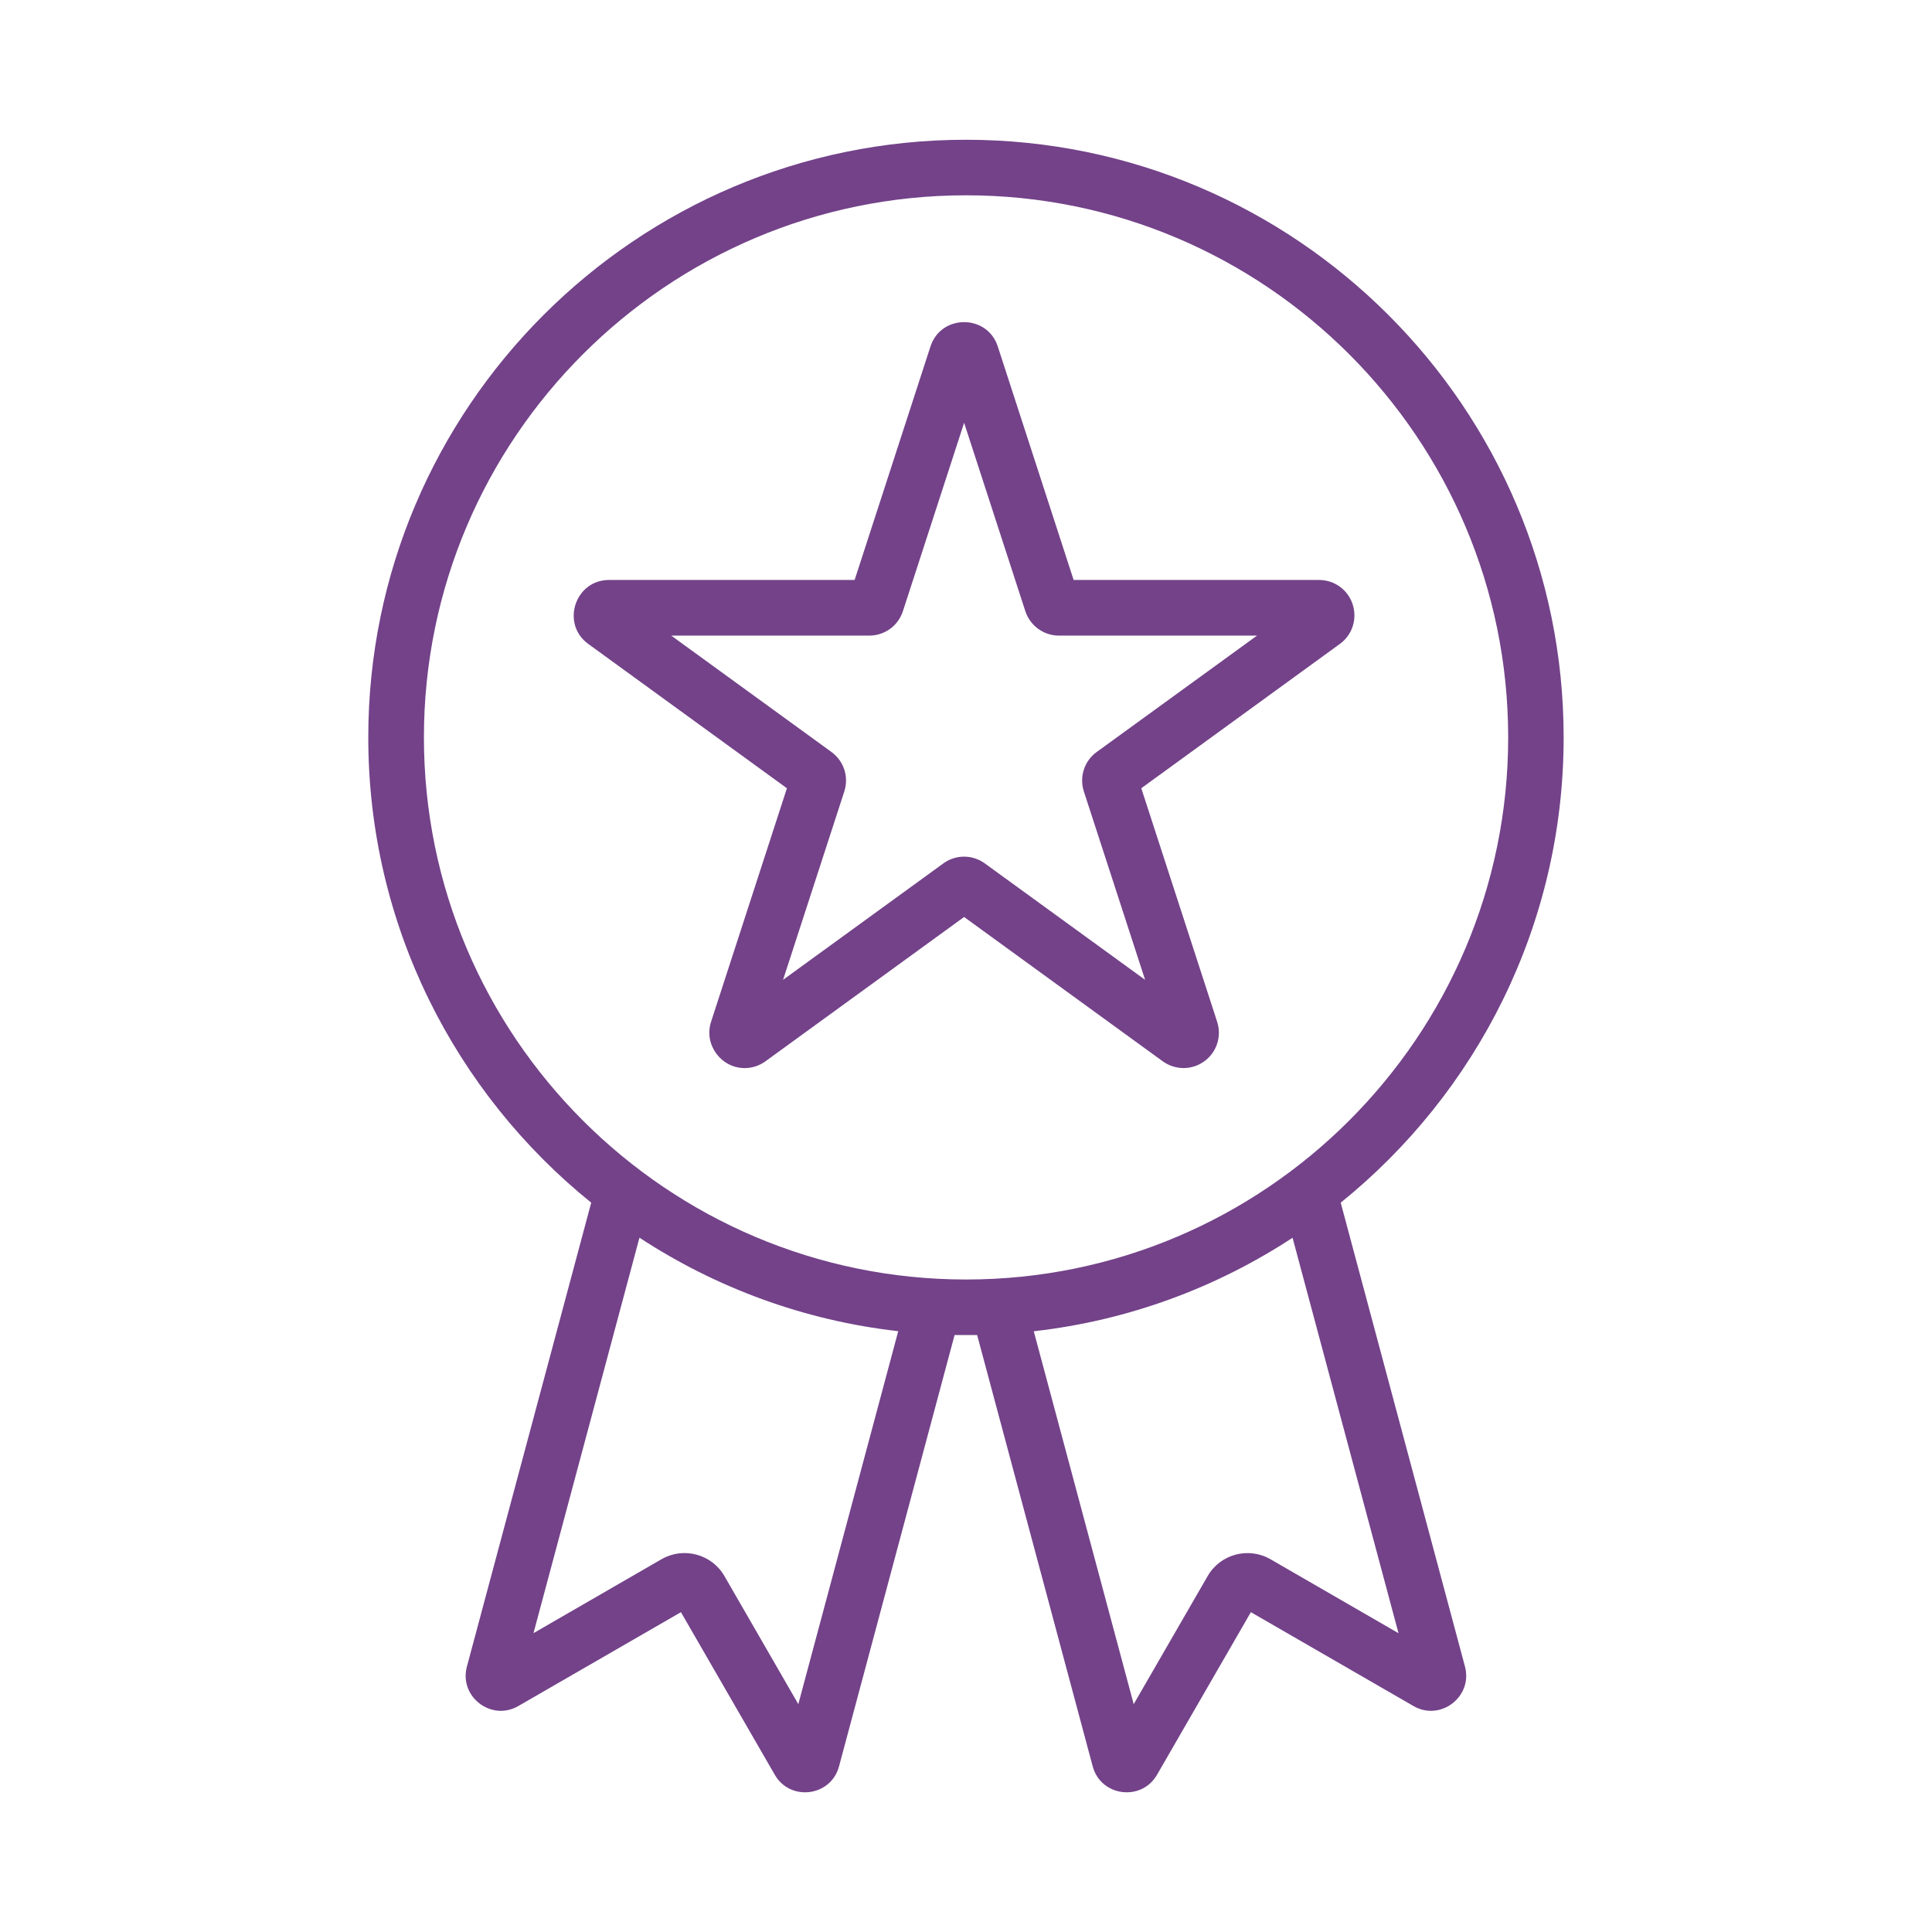 <?xml version="1.0" encoding="UTF-8"?>
<svg width="100pt" height="100pt" version="1.1" viewBox="0 0 100 100" xmlns="http://www.w3.org/2000/svg">
 <path d="m56.766 38.922c-0.645 0.465-0.91 1.289-0.664 2.047l3.168 9.746-8.293-6.023c-0.645-0.469-1.512-0.469-2.152 0l-8.293 6.023 3.168-9.746c0.246-0.758-0.02-1.578-0.664-2.047l-8.293-6.023h10.25c0.797 0 1.496-0.508 1.742-1.266l3.168-9.75 3.168 9.75c0.246 0.754 0.949 1.266 1.742 1.266h10.25zm13.25-7.637c-0.246-0.758-0.945-1.266-1.742-1.266h-12.703l-3.926-12.086c-0.547-1.68-2.938-1.68-3.484 0l-3.926 12.086h-12.711c-1.766 0-2.504 2.277-1.074 3.312l10.281 7.469-3.926 12.086c-0.387 1.184 0.52 2.398 1.738 2.398 0.379 0 0.754-0.117 1.078-0.352l10.281-7.469 10.281 7.469c0.645 0.465 1.508 0.469 2.152 0 0.645-0.469 0.91-1.289 0.664-2.047l-3.926-12.086 10.277-7.469c0.645-0.465 0.91-1.289 0.664-2.047zm-4.254 49.422c-1.141-0.656-2.598-0.27-3.254 0.871l-3.828 6.629-5.172-19.301c4.902-0.555 9.461-2.262 13.395-4.84l5.484 20.469zm-43.82-42.539c0 15.473 12.59 28.059 28.062 28.059s28.059-12.59 28.059-28.059c0-15.473-12.59-28.059-28.059-28.059-15.477 0-28.062 12.59-28.062 28.059zm19.379 50.039-3.824-6.629c-0.656-1.141-2.117-1.527-3.254-0.875l-6.629 3.828 5.484-20.469c3.938 2.578 8.492 4.285 13.395 4.84zm28.074-25.957c7.031-5.676 11.539-14.359 11.539-24.082 0-17.059-13.875-30.934-30.934-30.934s-30.938 13.875-30.938 30.934c0 9.723 4.508 18.406 11.539 24.082l-6.434 24.012c-0.418 1.559 1.266 2.848 2.66 2.043l8.418-4.859 4.859 8.418c0.805 1.395 2.906 1.125 3.324-0.438l5.981-22.324h1.168l5.981 22.324c0.418 1.562 2.523 1.832 3.328 0.438l4.859-8.418 8.418 4.859c1.395 0.805 3.078-0.484 2.664-2.043z" fill="#734289" fill-rule="evenodd"/>
</svg>
